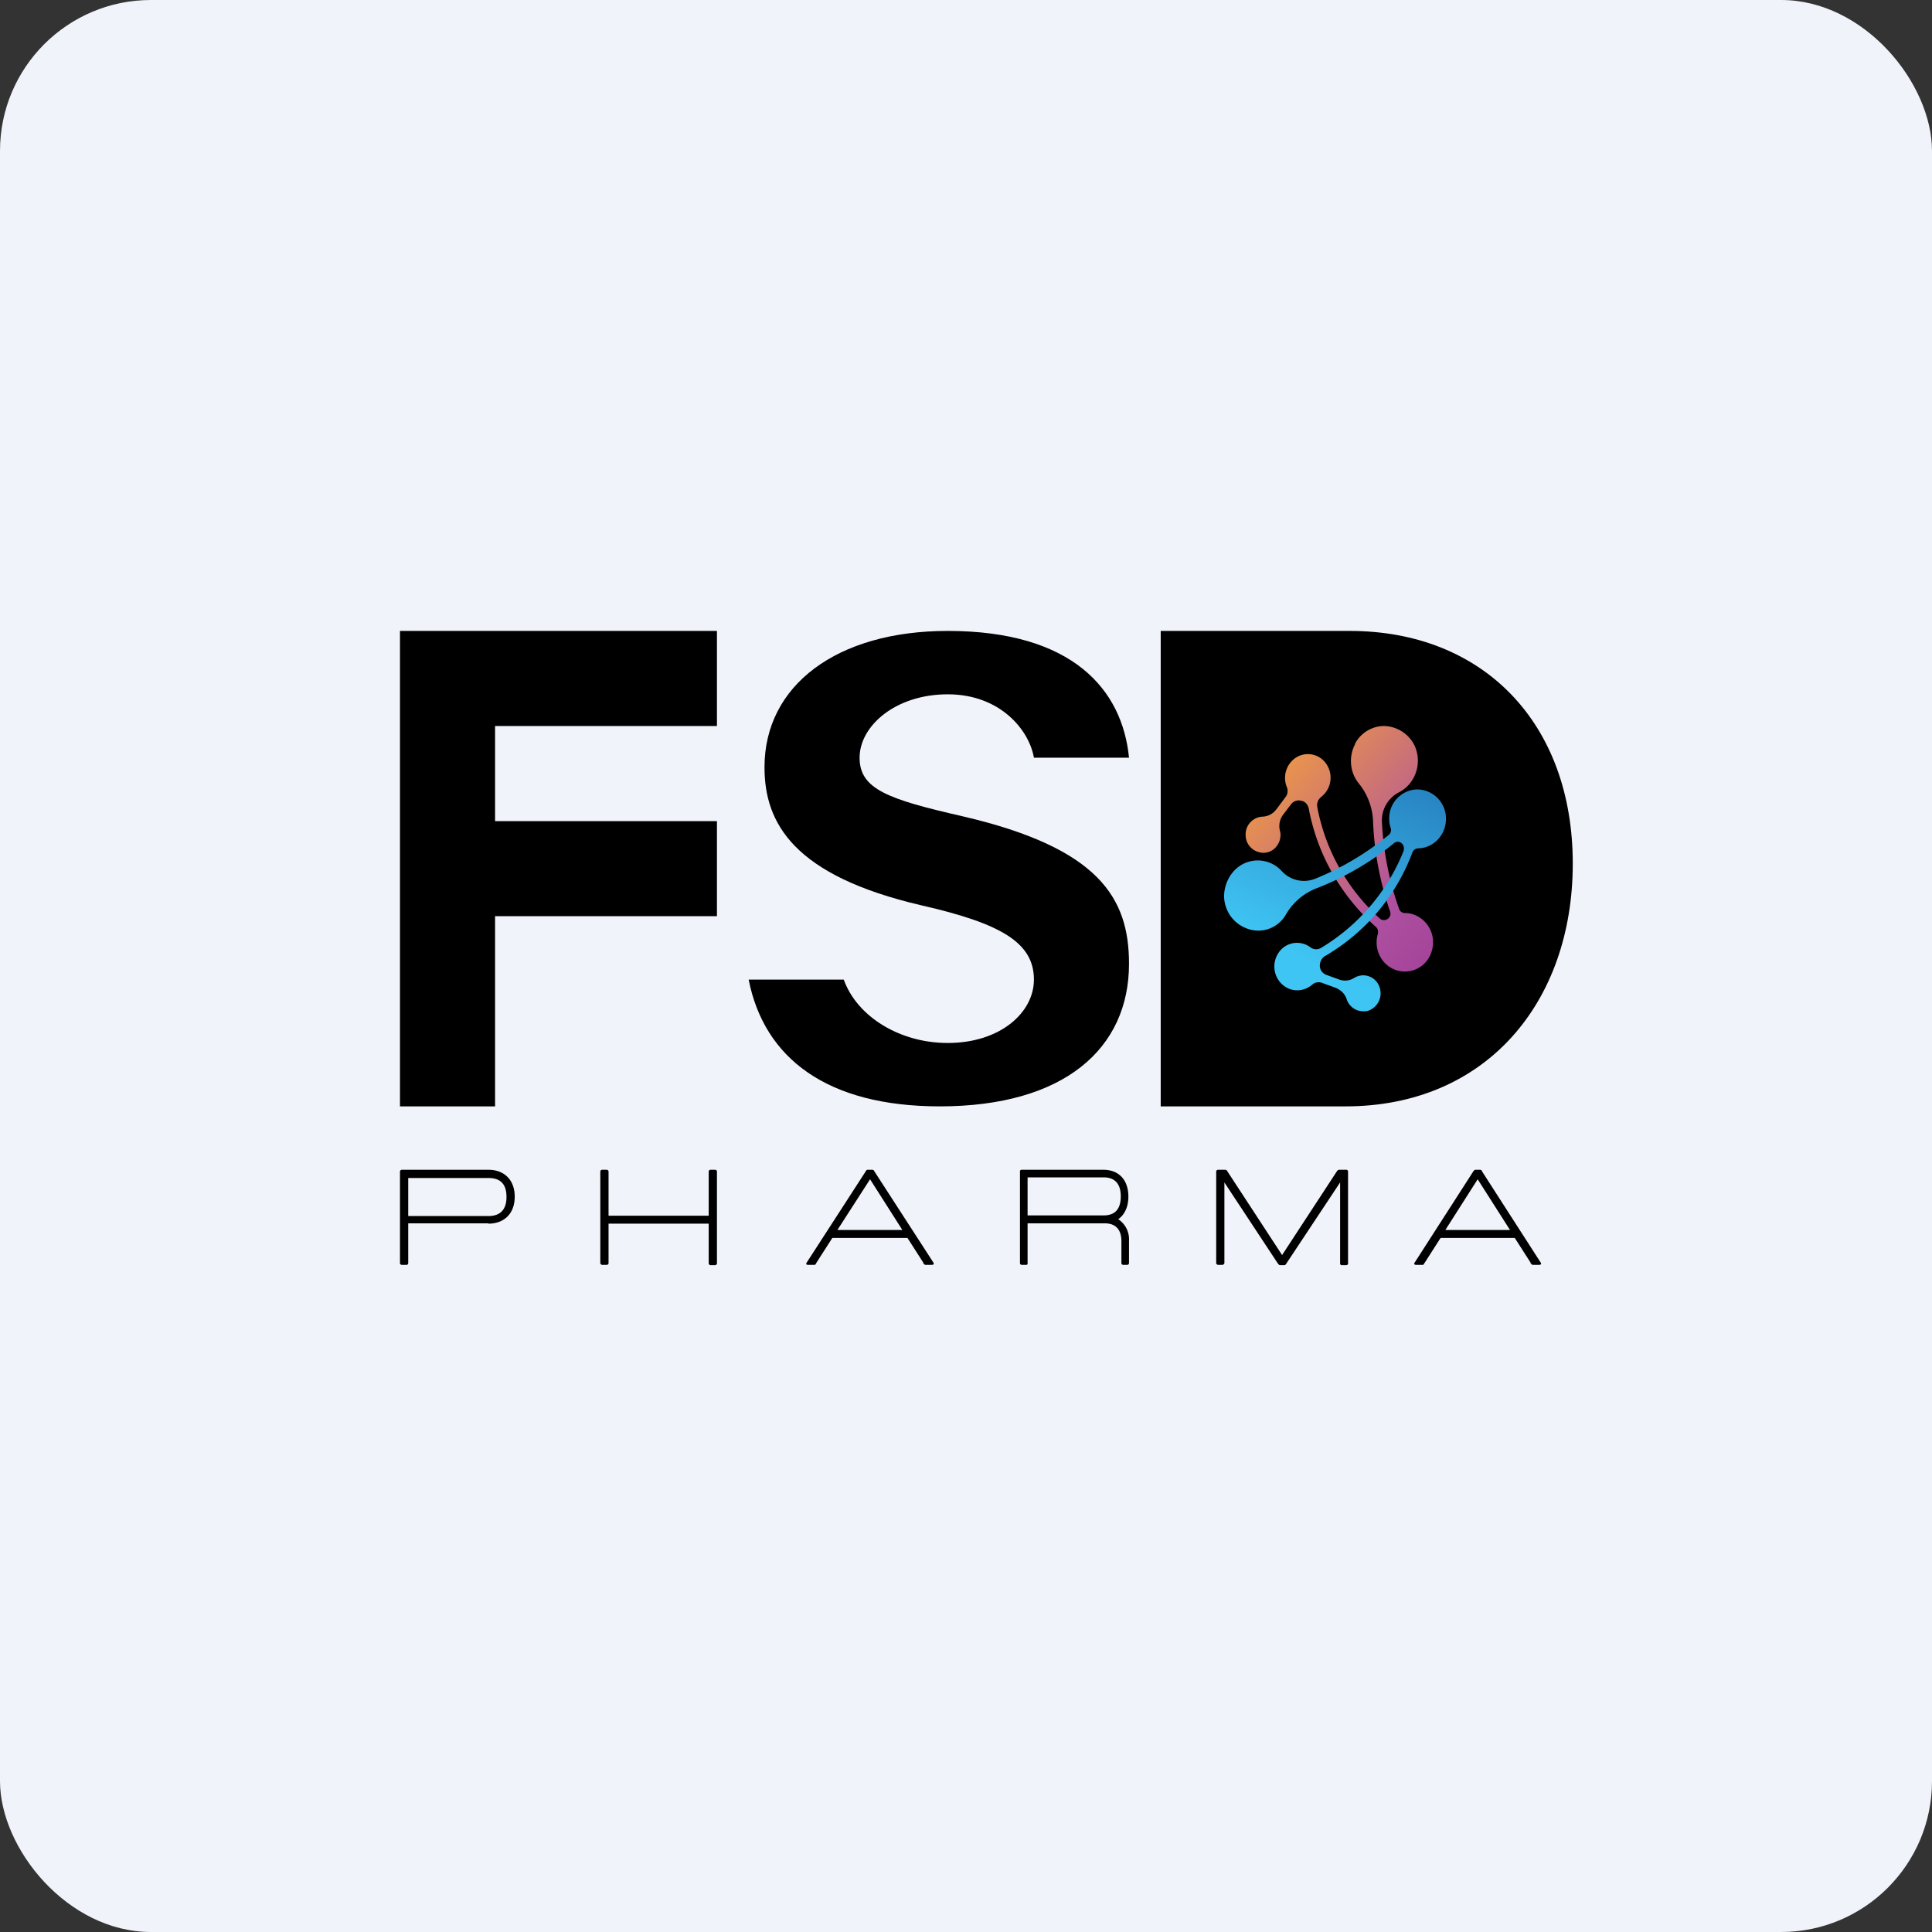 <!-- by FastBull --><svg xmlns="http://www.w3.org/2000/svg" width="64" height="64" viewBox="0 0 64 64"><rect x="0" y="0" width="64" height="64" fill="#333333" stroke="none"/><rect x="0" y="0" width="64" height="64" rx="5" ry="5" fill="#F0F3FA" /><path fill="#eef1fc" d="" /><path d="M 13.25,20.9 L 23.75,20.9 L 23.75,24.05 L 16.4,24.05 L 16.4,27.2 L 23.75,27.2 L 23.75,30.35 L 16.4,30.35 L 16.4,36.65 L 13.25,36.65 L 13.25,20.9 Z M 31.394,34.55 C 29.808,34.55 28.391,33.678 27.95,32.45 L 24.8,32.45 C 25.314,35.054 27.393,36.65 31.131,36.65 C 35.248,36.65 37.4,34.739 37.4,31.925 C 37.4,29.741 36.403,28.093 31.898,27.043 C 29.41,26.476 28.475,26.14 28.475,25.1 C 28.475,24.05 29.662,23 31.394,23 C 33.137,23 34.093,24.186 34.25,25.1 L 37.4,25.1 C 37.179,22.843 35.531,20.9 31.394,20.9 C 27.719,20.9 25.325,22.706 25.325,25.415 C 25.325,27.263 26.28,29.006 30.533,29.993 C 33.148,30.591 34.25,31.221 34.25,32.45 C 34.25,33.542 33.137,34.55 31.394,34.55 Z M 44.708,20.9 L 38.45,20.9 L 38.45,36.65 L 44.572,36.65 C 49.233,36.65 52.1,33.196 52.1,28.607 C 52.1,23.956 49.139,20.9 44.708,20.9 Z" /><path d="M 44.897,24.638 C 44.666,25.058 44.718,25.583 45.002,25.94 A 2.111,2.111 0 0,1 45.485,27.232 A 10.384,10.384 0 0,0 46.052,30.203 A 0.21,0.21 0 0,1 45.978,30.434 A 0.21,0.21 0 0,1 45.716,30.434 A 6.636,6.636 0 0,1 43.637,26.738 A 0.346,0.346 0 0,1 43.763,26.402 A 0.808,0.808 0 0,0 43.931,25.299 A 0.735,0.735 0 0,0 42.881,25.131 A 0.808,0.808 0 0,0 42.629,26.076 C 42.671,26.181 42.66,26.308 42.587,26.402 L 42.272,26.822 A 0.599,0.599 0 0,1 41.821,27.053 A 0.588,0.588 0 0,0 41.264,27.683 C 41.275,28.009 41.547,28.25 41.862,28.25 C 42.178,28.25 42.429,27.966 42.419,27.631 A 0.63,0.63 0 0,0 42.398,27.515 A 0.63,0.63 0 0,1 42.503,26.99 L 42.776,26.633 A 0.315,0.315 0 0,1 43.112,26.528 C 43.238,26.549 43.322,26.654 43.353,26.78 A 6.951,6.951 0 0,0 45.58,30.707 C 45.642,30.759 45.663,30.854 45.642,30.938 C 45.495,31.453 45.769,31.988 46.273,32.145 A 0.924,0.924 0 0,0 47.428,31.505 A 0.977,0.977 0 0,0 46.808,30.287 A 0.903,0.903 0 0,0 46.525,30.245 A 0.2,0.2 0 0,1 46.346,30.108 A 10.143,10.143 0 0,1 45.779,27.253 A 1.05,1.05 0 0,1 46.346,26.244 C 46.892,25.961 47.123,25.279 46.861,24.701 A 1.155,1.155 0 0,0 45.81,24.05 A 1.103,1.103 0 0,0 44.886,24.638 Z" fill="url(#fb100)" /><path d="M 41.453,30.802 A 1.05,1.05 0 0,0 42.608,30.276 A 2.016,2.016 0 0,1 43.637,29.416 A 9.418,9.418 0 0,0 46.188,27.924 A 0.189,0.189 0 0,1 46.419,27.924 C 46.504,27.988 46.525,28.093 46.493,28.198 A 6.615,6.615 0 0,1 43.763,31.4 A 0.315,0.315 0 0,1 43.406,31.379 A 0.735,0.735 0 0,0 42.356,31.558 C 42.114,31.915 42.188,32.398 42.535,32.66 C 42.818,32.87 43.196,32.849 43.469,32.618 A 0.315,0.315 0 0,1 43.784,32.555 L 44.246,32.723 C 44.425,32.797 44.561,32.933 44.614,33.111 C 44.697,33.353 44.928,33.5 45.149,33.5 C 45.222,33.5 45.285,33.5 45.359,33.468 A 0.609,0.609 0 0,0 45.695,32.691 A 0.567,0.567 0 0,0 44.855,32.398 A 0.567,0.567 0 0,1 44.34,32.44 L 43.931,32.292 A 0.326,0.326 0 0,1 43.721,31.988 C 43.721,31.862 43.784,31.736 43.889,31.673 A 6.657,6.657 0 0,0 46.787,28.239 A 0.21,0.21 0 0,1 46.976,28.103 C 47.501,28.093 47.91,27.641 47.9,27.105 A 0.966,0.966 0 0,0 46.934,26.15 A 0.956,0.956 0 0,0 46.02,27.148 C 46.02,27.253 46.041,27.347 46.073,27.442 A 0.21,0.21 0 0,1 45.999,27.662 A 9.324,9.324 0 0,1 43.563,29.111 A 0.998,0.998 0 0,1 42.471,28.869 A 1.071,1.071 0 0,0 40.897,28.828 A 1.26,1.26 0 0,0 40.55,29.699 A 1.155,1.155 0 0,0 41.453,30.802 Z" fill="url(#fb101)" /><path d="M 16.18,40.535 C 16.704,40.535 17.051,40.199 17.051,39.642 C 17.051,39.086 16.704,38.75 16.18,38.75 L 13.303,38.75 A 0.063,0.063 0 0,0 13.25,38.813 L 13.25,41.847 C 13.25,41.879 13.281,41.9 13.313,41.9 L 13.47,41.9 C 13.502,41.9 13.523,41.868 13.523,41.837 L 13.523,40.525 L 16.18,40.525 Z M 16.18,39.023 C 16.578,39.023 16.778,39.222 16.778,39.653 C 16.778,40.073 16.568,40.283 16.18,40.283 L 13.523,40.283 L 13.523,39.023 L 16.18,39.023 Z M 20.159,38.813 A 0.063,0.063 0 0,0 20.107,38.75 L 19.959,38.75 A 0.063,0.063 0 0,0 19.886,38.803 L 19.886,41.837 C 19.886,41.868 19.907,41.889 19.939,41.9 L 20.096,41.9 C 20.128,41.9 20.159,41.879 20.159,41.847 L 20.159,40.535 L 23.477,40.535 L 23.477,41.847 C 23.477,41.879 23.498,41.9 23.529,41.91 L 23.687,41.91 C 23.718,41.91 23.739,41.889 23.75,41.858 L 23.75,38.813 A 0.063,0.063 0 0,0 23.698,38.75 L 23.55,38.75 A 0.063,0.063 0 0,0 23.477,38.803 L 23.477,40.273 L 20.159,40.273 L 20.159,38.813 Z M 30.869,41.9 C 30.911,41.9 30.953,41.879 30.922,41.827 L 28.979,38.824 C 28.948,38.771 28.937,38.75 28.895,38.75 L 28.748,38.75 C 28.706,38.75 28.695,38.771 28.664,38.824 L 26.721,41.827 C 26.69,41.879 26.721,41.9 26.764,41.9 L 26.974,41.9 C 27.005,41.9 27.015,41.889 27.037,41.847 L 27.047,41.827 L 27.572,41.008 L 30.061,41.008 L 30.585,41.827 L 30.585,41.847 C 30.617,41.879 30.628,41.9 30.659,41.9 L 30.869,41.9 Z M 28.822,39.065 L 29.892,40.745 L 27.74,40.745 L 28.822,39.065 Z M 37.4,41.102 A 0.798,0.798 0 0,0 37.043,40.388 C 37.253,40.241 37.379,39.978 37.379,39.642 C 37.379,39.086 37.064,38.75 36.55,38.75 L 33.84,38.75 A 0.052,0.052 0 0,0 33.788,38.813 L 33.788,41.847 C 33.788,41.879 33.819,41.9 33.851,41.9 L 33.998,41.9 C 34.029,41.9 34.05,41.868 34.04,41.837 L 34.04,40.525 L 36.602,40.525 C 36.917,40.525 37.148,40.693 37.148,41.112 L 37.148,41.837 C 37.148,41.879 37.179,41.9 37.211,41.9 L 37.337,41.9 C 37.379,41.9 37.4,41.868 37.4,41.837 L 37.4,41.102 Z M 36.56,39.002 C 36.928,39.002 37.127,39.212 37.127,39.632 C 37.127,40.062 36.928,40.262 36.56,40.262 L 34.04,40.262 L 34.04,39.002 L 36.56,39.002 Z M 44.593,38.75 L 44.372,38.75 C 44.319,38.75 44.309,38.771 44.278,38.813 L 42.471,41.575 L 40.666,38.813 C 40.645,38.771 40.623,38.75 40.581,38.75 L 40.35,38.75 A 0.063,0.063 0 0,0 40.288,38.803 L 40.288,41.837 C 40.288,41.868 40.309,41.889 40.34,41.9 L 40.487,41.9 C 40.519,41.9 40.55,41.879 40.56,41.847 L 40.56,39.17 L 42.325,41.847 C 42.356,41.889 42.377,41.91 42.408,41.91 L 42.535,41.91 C 42.577,41.91 42.597,41.889 42.618,41.847 L 44.393,39.17 L 44.393,41.847 C 44.393,41.879 44.404,41.9 44.435,41.91 L 44.593,41.91 C 44.624,41.91 44.656,41.889 44.656,41.858 L 44.656,38.813 A 0.063,0.063 0 0,0 44.614,38.75 L 44.593,38.75 Z M 50.987,41.9 C 51.029,41.9 51.071,41.879 51.039,41.827 L 49.108,38.824 C 49.087,38.771 49.066,38.75 49.023,38.75 L 48.887,38.75 C 48.845,38.75 48.824,38.771 48.792,38.824 L 46.861,41.827 C 46.829,41.879 46.861,41.9 46.913,41.9 L 47.123,41.9 C 47.154,41.9 47.165,41.889 47.175,41.858 L 47.197,41.827 L 47.721,41.008 L 50.178,41.008 L 50.703,41.827 L 50.703,41.847 C 50.735,41.879 50.745,41.9 50.788,41.9 L 50.987,41.9 Z M 48.95,39.065 L 50.021,40.745 L 47.879,40.745 L 48.95,39.065 Z" /><defs><linearGradient id="fb100" x1="42.32" y1="22.63" x2="53.43" y2="32.23" gradientUnits="userSpaceOnUse"><stop stop-color="#fdab30" /><stop offset=".52" stop-color="#ae50a0" /><stop offset="1" stop-color="#8e2b8c" /></linearGradient><linearGradient id="fb101" x1="42.24" y1="31.36" x2="48.55" y2="17.78" gradientUnits="userSpaceOnUse"><stop stop-color="#3fc5f3" /><stop offset=".54" stop-color="#2378b9" /><stop offset="1" stop-color="#2a438c" /></linearGradient></defs></svg>